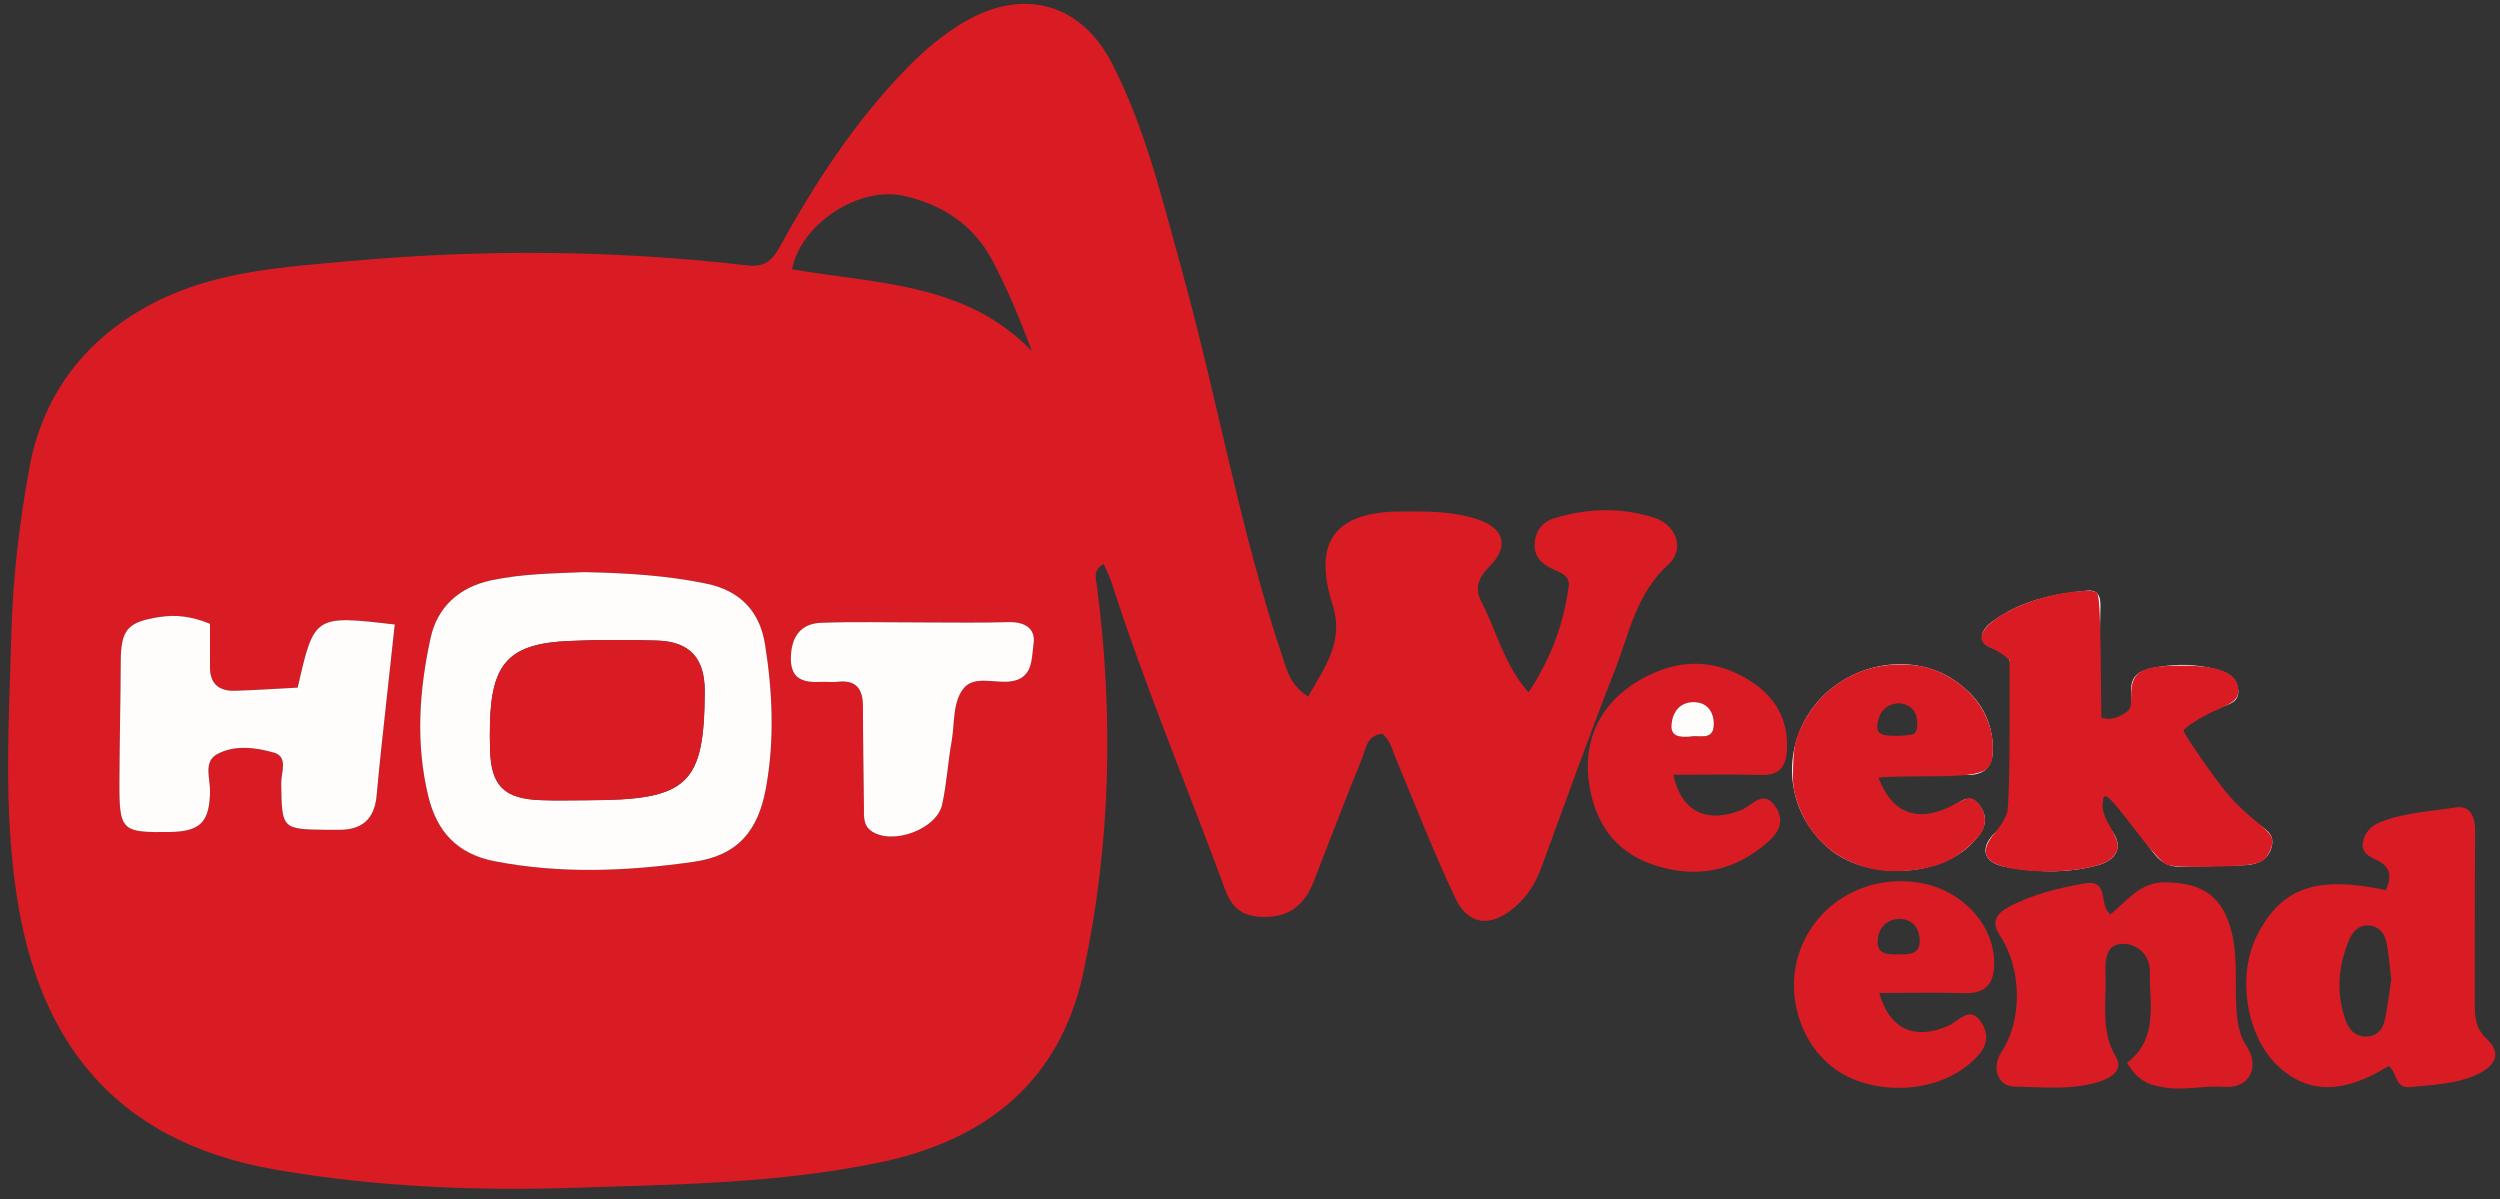 <?xml version="1.0" encoding="UTF-8" standalone="no"?>
<!-- Created with Inkscape (http://www.inkscape.org/) -->

<svg
   xmlns:dc="http://purl.org/dc/elements/1.1/"
   xmlns:cc="http://creativecommons.org/ns#"
   xmlns:rdf="http://www.w3.org/1999/02/22-rdf-syntax-ns#"
   xmlns:svg="http://www.w3.org/2000/svg"
   xmlns="http://www.w3.org/2000/svg"
   xmlns:sodipodi="http://sodipodi.sourceforge.net/DTD/sodipodi-0.dtd"
   xmlns:inkscape="http://www.inkscape.org/namespaces/inkscape"
   id="svg2"
   version="1.1"
   inkscape:version="0.48.5 r10040"
   width="467.764"
   height="224.415"
   xml:space="preserve"
   sodipodi:docname="Hot Weekend.pdf"><rect width="100%" height="100%" fill="#333333" stroke="none"/><defs
     id="defs6" /><sodipodi:namedview
     pagecolor="#ffffff"
     bordercolor="#666666"
     borderopacity="1"
     objecttolerance="10"
     gridtolerance="10"
     guidetolerance="10"
     inkscape:pageopacity="0"
     inkscape:pageshadow="2"
     inkscape:window-width="1366"
     inkscape:window-height="705"
     id="namedview4"
     showgrid="false"
     inkscape:zoom="1.0249151"
     inkscape:cx="474.04"
     inkscape:cy="36.333699"
     inkscape:window-x="-8"
     inkscape:window-y="-8"
     inkscape:window-maximized="1"
     inkscape:current-layer="g10" /><g
     id="g10"
     inkscape:groupmode="layer"
     inkscape:label="Hot Weekend"
     transform="matrix(1.25,0,0,-1.25,-66.823,540.628)"><g
       id="g12"><path
         d="m 249.258,328.223 c 2.543,4.477 5.418,8.242 3.676,13.727 -3.016,9.492 0.359,13.945 10.207,13.992 3.867,0.015 7.761,0.07 11.48,-1.18 4.067,-1.363 4.785,-4.082 1.738,-7.109 -1.679,-1.664 -2.191,-3.246 -1.121,-5.297 2.242,-4.289 3.278,-9.231 7.024,-13.5 3.394,5.179 5.285,10.355 6.011,15.945 0.211,1.617 -1.414,2.047 -2.605,2.629 -1.543,0.754 -2.609,1.863 -2.488,3.719 0.129,1.941 1.183,3.25 3.011,3.804 4.95,1.508 10,1.618 14.895,0.047 3.379,-1.086 4.562,-4.777 2.133,-6.957 -4.801,-4.316 -5.883,-10.32 -8.031,-15.816 -3.836,-9.817 -7.407,-19.735 -11.032,-29.629 -0.894,-2.445 -2.234,-4.5 -4.258,-6.133 -3.437,-2.773 -6.707,-2.418 -8.593,1.586 -3.223,6.844 -5.989,13.906 -8.895,20.895 -0.555,1.336 -0.847,2.785 -2.047,3.734 -2.402,-0.277 -2.48,-2.363 -3.074,-3.816 -2.473,-6.039 -4.781,-12.145 -7.152,-18.227 -1.332,-3.41 -3.473,-5.422 -7.485,-5.383 -3.132,0.031 -4.738,1.199 -5.816,4.121 -5.641,15.297 -11.969,30.34 -16.973,45.875 -0.304,0.946 -0.777,1.832 -1.203,2.828 -1.691,-0.918 -1.14,-2.289 -1.008,-3.289 2.516,-19.425 2.086,-38.75 -2.047,-57.925 -3.55,-16.485 -14.843,-25.11 -30.492,-28.364 -15.039,-3.133 -30.429,-3.304 -45.73,-3.793 -14.93,-0.48 -29.797,0.149 -44.598,2.7 -25.586,4.41 -35.644,20.832 -38.762,40.613 -2.089,13.242 -1.218,26.535 -0.859,39.855 0.227,8.34 1.231,16.586 2.707,24.66 2.027,11.071 8.559,19.52 18.805,24.739 9.281,4.726 19.461,5.265 29.527,6.176 19.695,1.773 39.391,1.605 59.039,-0.668 2.594,-0.301 3.742,0.617 4.91,2.734 5.352,9.703 11.371,18.953 19.184,26.918 2.629,2.68 5.469,5.078 8.73,6.937 8.75,4.981 17.25,2.579 21.856,-6.394 5.016,-9.77 7.523,-20.418 10.437,-30.922 5.336,-19.246 8.719,-39 15.094,-57.973 0.664,-1.972 1.137,-4.117 3.805,-5.859 z m -108.363,18.644 c -4.391,-0.199 -9.2,-0.222 -13.915,-1.23 -4.753,-1.02 -8.042,-3.965 -9.058,-8.59 -1.727,-7.855 -2.274,-15.863 -0.336,-23.785 1.254,-5.145 4.238,-8.57 9.883,-9.668 9.972,-1.941 19.922,-1.504 29.828,-0.094 6.558,0.934 9.641,4.59 10.816,11.059 1.301,7.183 0.992,14.34 -0.14,21.484 -0.793,5.008 -3.774,8.063 -8.793,9.102 -5.895,1.222 -11.883,1.582 -18.285,1.722 z M 98.02,329.575 c -3.278,-0.168 -6.317,-0.372 -9.356,-0.469 -2.371,-0.078 -3.785,0.988 -3.769,3.531 0.011,2.215 0,4.434 0,6.488 -2.793,1.153 -5.133,1.395 -7.543,1.024 -4.848,-0.746 -5.793,-1.899 -5.817,-6.739 -0.031,-5.984 -0.18,-11.968 -0.199,-17.953 -0.027,-7.308 0.297,-7.597 7.523,-7.492 4.629,0.067 5.95,1.5 6.047,6.059 0.039,1.898 -1.027,4.426 1.016,5.562 2.613,1.457 5.773,1.043 8.527,0.262 2.203,-0.625 1.078,-3.008 1.106,-4.586 0.109,-6.883 0.047,-6.887 6.929,-6.973 0.532,-0.007 1.063,0.012 1.594,0.004 3.504,-0.054 5.442,1.539 5.762,5.145 0.457,5.164 1.058,10.316 1.605,15.476 0.364,3.379 0.739,6.758 1.106,10.11 -12.063,1.402 -12.063,1.402 -14.531,-9.449 z m 93.179,9.757 c -4.922,0 -9.847,0.125 -14.761,-0.043 -3.25,-0.113 -4.579,-2.23 -4.598,-5.355 -0.024,-3.227 2.035,-3.621 4.551,-3.496 0.797,0.035 1.605,-0.086 2.394,0.012 2.813,0.335 3.844,-1.04 3.848,-3.684 0,-5.055 0.09,-10.106 0.148,-15.156 0.012,-1.321 -0.16,-2.684 1.207,-3.571 3.141,-2.043 9.676,0.344 10.492,4.032 0.688,3.105 0.864,6.32 1.422,9.457 0.489,2.73 0.106,5.957 1.875,8.027 1.543,1.805 4.512,0.684 6.844,0.937 3.524,0.383 3.242,3.477 3.547,5.672 0.328,2.34 -1.383,3.293 -3.801,3.219 -4.387,-0.137 -8.777,-0.039 -13.168,-0.051 z M 172.016,392.2 c 12.558,-2.204 25.972,-1.942 35.914,-12.27 -1.813,4.844 -3.696,9.371 -5.985,13.684 -2.777,5.226 -7.441,8.257 -13.105,9.554 -6.809,1.563 -15.543,-4.195 -16.824,-10.968 z"
         style="fill:#d91c24;fill-opacity:1;fill-rule:nonzero;stroke:none"
         id="path14" /><path
         d="m 368.422,324.543 c 1.785,-0.093 3.008,0.953 4.254,1.922 -0.731,4.824 0.004,5.754 5.027,6.363 2.676,0.325 5.328,0.114 7.91,-0.636 1.477,-0.43 2.703,-1.293 2.871,-2.965 0.176,-1.766 -1.324,-2.149 -2.546,-2.574 -2.036,-0.7 -3.915,-1.633 -5.926,-3.461 3.281,-4.875 6.144,-10.071 11.039,-13.727 1.262,-0.941 2.961,-1.672 2.453,-3.676 -0.551,-2.168 -2.34,-2.742 -4.328,-2.804 -3.188,-0.098 -6.379,-0.176 -9.571,-0.203 -1.73,-0.016 -2.941,0.875 -3.96,2.273 -2.165,2.977 -4.457,5.859 -7.067,9.266 -0.91,-2.579 -0.535,-4.235 0.797,-5.907 2.18,-2.722 0.77,-4.675 -1.91,-5.418 -4.539,-1.254 -9.285,-1.089 -13.871,-0.238 -3.442,0.641 -3.875,3.039 -1.235,5.34 1.309,1.144 1.914,2.449 1.93,4.168 0.051,6.391 0.145,12.781 0.262,19.168 0.035,1.875 -0.246,3.254 -2.453,3.91 -2.813,0.832 -2.309,2.719 -0.469,4.082 4.187,3.109 9.144,4.195 14.219,4.664 2.222,0.207 2.023,-1.648 2.004,-3.098 -0.067,-4.39 -0.2,-8.777 -0.247,-13.167 -0.011,-1.016 -0.417,-2.153 0.817,-3.282 z"
         style="fill:#fefdfc;fill-opacity:1;fill-rule:nonzero;stroke:none"
         id="path16" /><path
         d="m 411.016,272.946 c -6.75,-4.18 -11.918,-4.196 -16.364,-0.219 -4.988,4.465 -6.5,13.805 -3.234,19.996 3.66,6.945 8.789,8.719 19.164,6.555 0.949,1.972 0.707,3.554 -1.453,4.523 -1.168,0.524 -2.238,1.156 -1.981,2.606 0.266,1.488 1.204,2.492 2.688,3.07 3.586,1.398 7.41,1.562 11.133,2.156 2.347,0.375 2.996,-1.457 2.976,-3.652 -0.074,-8.52 -0.023,-17.039 -0.054,-25.559 -0.012,-2.031 0.078,-3.851 1.785,-5.433 2.48,-2.289 0.992,-4.149 -1.301,-5.254 -3.16,-1.524 -6.684,-1.59 -10.125,-1.95 -2.344,-0.246 -1.934,2.125 -3.234,3.161 z m 0.382,12.961 c -0.23,1.878 -0.375,3.593 -0.664,5.285 -0.238,1.402 -1.015,2.547 -2.496,2.761 -1.511,0.219 -2.547,-0.742 -3.101,-2.031 -1.684,-3.914 -2.032,-7.941 -0.625,-12.015 0.496,-1.446 1.398,-2.602 3.152,-2.559 1.801,0.043 2.547,1.289 2.844,2.809 0.383,1.945 0.613,3.918 0.89,5.75 z"
         style="fill:#d91c24;fill-opacity:1;fill-rule:nonzero;stroke:none"
         id="path18" /><path
         d="m 371.848,273.407 c 4.754,3.679 3.332,8.835 3.406,13.617 0.039,2.527 -1.797,4.129 -3.895,4.203 -2.66,0.094 -2.836,-2.449 -2.742,-4.453 0.192,-4.184 -0.832,-8.453 1.571,-12.485 1.175,-1.976 -0.793,-3.152 -2.508,-3.695 -4.141,-1.316 -8.461,-0.797 -12.68,-0.738 -2.535,0.035 -3.445,2.918 -1.992,5.105 3.211,4.84 3.133,12.516 -0.235,17.578 -1.335,2.004 -0.429,3.239 1.325,4.18 3.562,1.914 7.429,2.859 11.39,3.539 3.848,0.664 2.008,-3.351 3.899,-4.609 2.468,1.984 4.359,4.836 8.215,4.785 5.644,-0.074 8.695,-2.199 9.964,-7.727 0.938,-4.074 0.297,-8.238 0.747,-12.347 0.175,-1.633 0.519,-3.075 1.437,-4.473 2,-3.039 0.453,-6.336 -3.262,-6.066 -2.929,0.214 -5.746,-0.528 -8.738,-0.141 -2.676,0.348 -4.328,1.09 -5.902,3.727 z"
         style="fill:#d91c24;fill-opacity:1;fill-rule:nonzero;stroke:none"
         id="path20" /><path
         d="m 334.754,283.871 c 1.559,-5.554 5.406,-7.101 10.383,-4.89 1.57,0.695 3.301,3.222 5.011,0.301 1.582,-2.692 -0.171,-4.586 -2.07,-6.165 -5.351,-4.441 -14.711,-4.601 -20.199,-0.441 -5.391,4.09 -7.41,12.024 -4.672,18.371 2.879,6.68 9.867,10.461 17.297,9.363 6.441,-0.953 11.371,-6.14 11.453,-11.937 0.043,-3.117 -1.172,-4.727 -4.492,-4.629 -4.106,0.121 -8.223,0.027 -12.711,0.027 z m 2.879,5.778 c 1.629,0 3.344,-0.063 3.168,2.336 -0.137,1.847 -1.289,2.996 -3.051,2.968 -1.961,-0.031 -3.176,-1.429 -3.238,-3.32 -0.067,-2.058 1.629,-2.008 3.121,-1.984 z"
         style="fill:#d91c24;fill-opacity:1;fill-rule:nonzero;stroke:none"
         id="path22" /><path
         d="m 334.406,316.532 c 1.606,-5.79 5.711,-7.454 10.719,-5.09 1.527,0.722 3.098,2.785 4.77,0.316 1.558,-2.297 0.16,-4.058 -1.395,-5.617 -5.059,-5.082 -15.82,-5.348 -21.371,-0.57 -6.242,5.371 -7.231,14.339 -2.309,20.988 4.875,6.586 14.489,8.551 21.032,4.207 3.503,-2.328 5.707,-5.527 5.902,-9.887 0.133,-2.922 -0.969,-4.488 -4.172,-4.387 -4.328,0.145 -8.664,0.04 -13.176,0.04 z m 2.953,5.75 c 1.243,0.148 3.36,-0.594 3.278,1.964 -0.055,1.715 -1.094,3.11 -3,3.125 -2.082,0.02 -3.129,-1.453 -3.282,-3.328 -0.171,-2.043 1.438,-1.816 3.004,-1.761 z"
         style="fill:#fefdfc;fill-opacity:1;fill-rule:nonzero;stroke:none"
         id="path24" /><path
         d="m 303.914,316.535 c 1.242,-5.64 5.125,-7.32 10.199,-5.277 1.594,0.641 3.305,3.227 5.114,0.488 1.808,-2.734 -0.196,-4.558 -2.086,-6.058 -4.985,-3.949 -10.637,-4.598 -16.504,-2.524 -5.551,1.961 -8.442,6.309 -9.309,11.981 -1.004,6.582 1.723,12.125 7.399,15.465 5.839,3.433 11.675,3.465 17.277,-0.407 3.371,-2.332 5.152,-5.625 4.937,-9.894 -0.128,-2.594 -1.121,-3.891 -3.902,-3.805 -4.328,0.129 -8.664,0.031 -13.125,0.031 z m 2.559,5.715 c 1.25,0.309 3.453,-0.726 3.511,1.785 0.043,1.84 -0.949,3.395 -3.066,3.368 -2.027,-0.028 -3.082,-1.473 -3.258,-3.309 -0.18,-1.91 1.293,-1.953 2.813,-1.844 z"
         style="fill:#d91c24;fill-opacity:1;fill-rule:nonzero;stroke:none"
         id="path26" /><path
         d="m 140.895,346.867 c 6.402,-0.14 12.39,-0.5 18.281,-1.722 5.023,-1.039 8,-4.094 8.797,-9.102 1.132,-7.144 1.441,-14.301 0.14,-21.484 -1.175,-6.469 -4.258,-10.125 -10.82,-11.059 -9.906,-1.41 -19.852,-1.847 -29.824,0.094 -5.645,1.098 -8.629,4.523 -9.887,9.668 -1.934,7.922 -1.387,15.934 0.34,23.785 1.016,4.625 4.305,7.57 9.055,8.59 4.718,1.008 9.527,1.031 13.918,1.23 z m 0.644,-34.144 c 14.906,0.019 17.359,2.324 17.402,16.324 0.016,4.938 -2.234,7.43 -7.152,7.57 -4.387,0.125 -8.781,0.133 -13.164,-0.062 -8.895,-0.391 -11.574,-3.246 -11.824,-12.258 -0.035,-1.328 -0.024,-2.66 0.012,-3.988 0.136,-5.391 2.082,-7.371 7.546,-7.574 2.391,-0.086 4.789,-0.016 7.18,-0.012 z"
         style="fill:#fefdfc;fill-opacity:1;fill-rule:nonzero;stroke:none"
         id="path28" /><path
         d="m 98.02,329.575 c 2.468,10.851 2.468,10.851 14.527,9.449 -0.363,-3.352 -0.742,-6.731 -1.102,-10.11 -0.55,-5.156 -1.148,-10.312 -1.609,-15.476 -0.32,-3.606 -2.258,-5.199 -5.758,-5.145 -0.531,0.008 -1.066,-0.011 -1.598,-0.004 -6.878,0.086 -6.82,0.09 -6.929,6.973 -0.024,1.578 1.101,3.965 -1.106,4.59 -2.754,0.781 -5.91,1.195 -8.523,-0.262 -2.047,-1.14 -0.981,-3.668 -1.02,-5.566 -0.093,-4.559 -1.418,-5.989 -6.047,-6.059 -7.226,-0.105 -7.55,0.184 -7.523,7.492 0.023,5.985 0.172,11.969 0.199,17.953 0.024,4.84 0.969,5.993 5.821,6.739 2.41,0.371 4.75,0.129 7.543,-1.024 0,-2.05 0.007,-4.269 -0.004,-6.488 -0.012,-2.543 1.402,-3.605 3.773,-3.531 3.039,0.097 6.078,0.301 9.356,0.469 z"
         style="fill:#fefdfc;fill-opacity:1;fill-rule:nonzero;stroke:none"
         id="path30" /><path
         d="m 191.199,339.336 c 4.391,0.008 8.781,-0.09 13.168,0.043 2.418,0.074 4.129,-0.875 3.801,-3.215 -0.305,-2.195 -0.023,-5.289 -3.551,-5.675 -2.328,-0.25 -5.297,0.871 -6.84,-0.934 -1.773,-2.074 -1.386,-5.297 -1.875,-8.031 -0.562,-3.137 -0.734,-6.352 -1.422,-9.457 -0.816,-3.688 -7.351,-6.071 -10.492,-4.028 -1.367,0.887 -1.195,2.25 -1.211,3.571 -0.054,5.05 -0.144,10.101 -0.148,15.152 0,2.648 -1.035,4.023 -3.844,3.684 -0.789,-0.094 -1.597,0.027 -2.394,-0.012 -2.516,-0.121 -4.575,0.273 -4.555,3.5 0.023,3.121 1.352,5.242 4.598,5.351 4.918,0.172 9.843,0.047 14.765,0.051 z"
         style="fill:#fefdfc;fill-opacity:1;fill-rule:nonzero;stroke:none"
         id="path32" /><path
         d="m 306.473,322.25 c -1.52,-0.109 -2.993,-0.066 -2.813,1.844 0.176,1.836 1.231,3.281 3.258,3.309 2.117,0.023 3.109,-1.528 3.066,-3.368 -0.058,-2.511 -2.261,-1.476 -3.511,-1.785 z"
         style="fill:#fefdfc;fill-opacity:1;fill-rule:nonzero;stroke:none"
         id="path34" /><path
         d="m 141.539,312.719 c -2.391,0 -4.789,-0.07 -7.18,0.016 -5.464,0.203 -7.406,2.183 -7.546,7.574 -0.032,1.328 -0.047,2.66 -0.012,3.988 0.25,9.012 2.929,11.867 11.824,12.258 4.383,0.195 8.781,0.184 13.164,0.059 4.918,-0.137 7.168,-2.633 7.152,-7.567 -0.043,-14 -2.496,-16.305 -17.402,-16.328 z"
         style="fill:#d91c24;fill-opacity:1;fill-rule:nonzero;stroke:none"
         id="path36" /><path
         d="m 354.551,302.508 c -4.149,0.738 -4.942,2.488 -2.446,5.375 0.778,0.895 1.579,2.231 1.782,2.965 0.218,0.785 0.371,5.754 0.375,12.098 l 0,10.765 -0.879,0.692 c -0.481,0.379 -1.367,0.89 -1.965,1.14 -4.801,1.989 3.941,7.657 13.02,8.442 1.957,0.168 2.597,0.101 2.937,-0.305 0.305,-0.371 0.457,-3.141 0.527,-9.59 l 0.094,-9.066 0.988,-0.114 c 0.563,-0.066 1.52,0.215 2.231,0.653 1.18,0.73 1.238,0.863 1.238,2.801 0,3.664 1.418,4.496 7.672,4.503 5.707,0.008 8.383,-1.195 8.383,-3.765 0,-1.176 -0.727,-1.82 -3.211,-2.856 -2.129,-0.886 -4.992,-2.691 -4.992,-3.144 0,-0.457 4.957,-7.547 6.738,-9.637 0.906,-1.062 2.707,-2.777 4.004,-3.812 2.601,-2.078 2.941,-2.731 2.258,-4.352 -0.887,-2.113 -1.789,-2.383 -8.453,-2.519 -4.274,-0.09 -6.321,0.003 -7.094,0.324 -0.727,0.301 -2.383,2.14 -5.028,5.597 -4.031,5.266 -4.539,5.614 -4.55,3.114 -0.004,-0.59 0.32,-1.633 0.715,-2.317 1.617,-2.793 1.832,-3.527 1.339,-4.554 -0.254,-0.532 -0.941,-1.196 -1.527,-1.477 -2.894,-1.387 -9.32,-1.824 -14.156,-0.961 z"
         style="fill:#d91c24;fill-opacity:1;fill-rule:nonzero;stroke:none"
         id="path38" /><path
         d="m 333.379,302.512 c -5.324,1.293 -9.152,4.77 -10.879,9.875 -0.637,1.891 -0.746,2.887 -0.629,5.68 0.121,2.925 0.301,3.718 1.305,5.8 2.73,5.672 8.336,9.176 14.676,9.176 3.23,0 5.394,-0.613 7.953,-2.25 3.734,-2.386 5.961,-6.195 5.961,-10.195 0,-3.902 -0.965,-4.293 -10.614,-4.305 -3.582,-0.008 -6.511,-0.097 -6.511,-0.203 0,-0.105 0.304,-0.789 0.679,-1.515 2.125,-4.161 5.84,-5.059 10.539,-2.551 2.371,1.261 2.707,1.285 3.7,0.23 1.074,-1.144 1.328,-2.769 0.644,-4.09 -0.672,-1.3 -3.09,-3.449 -4.988,-4.425 -3.008,-1.551 -8.262,-2.094 -11.836,-1.227 z m 6.598,20.176 c 0.703,0.445 0.597,2.742 -0.164,3.586 -1.563,1.726 -4.508,0.98 -5.141,-1.301 -0.582,-2.109 -0.074,-2.625 2.57,-2.621 1.219,0.004 2.449,0.152 2.735,0.336 z"
         style="fill:#d91c24;fill-opacity:1;fill-rule:nonzero;stroke:none"
         id="path40" /></g></g></svg>